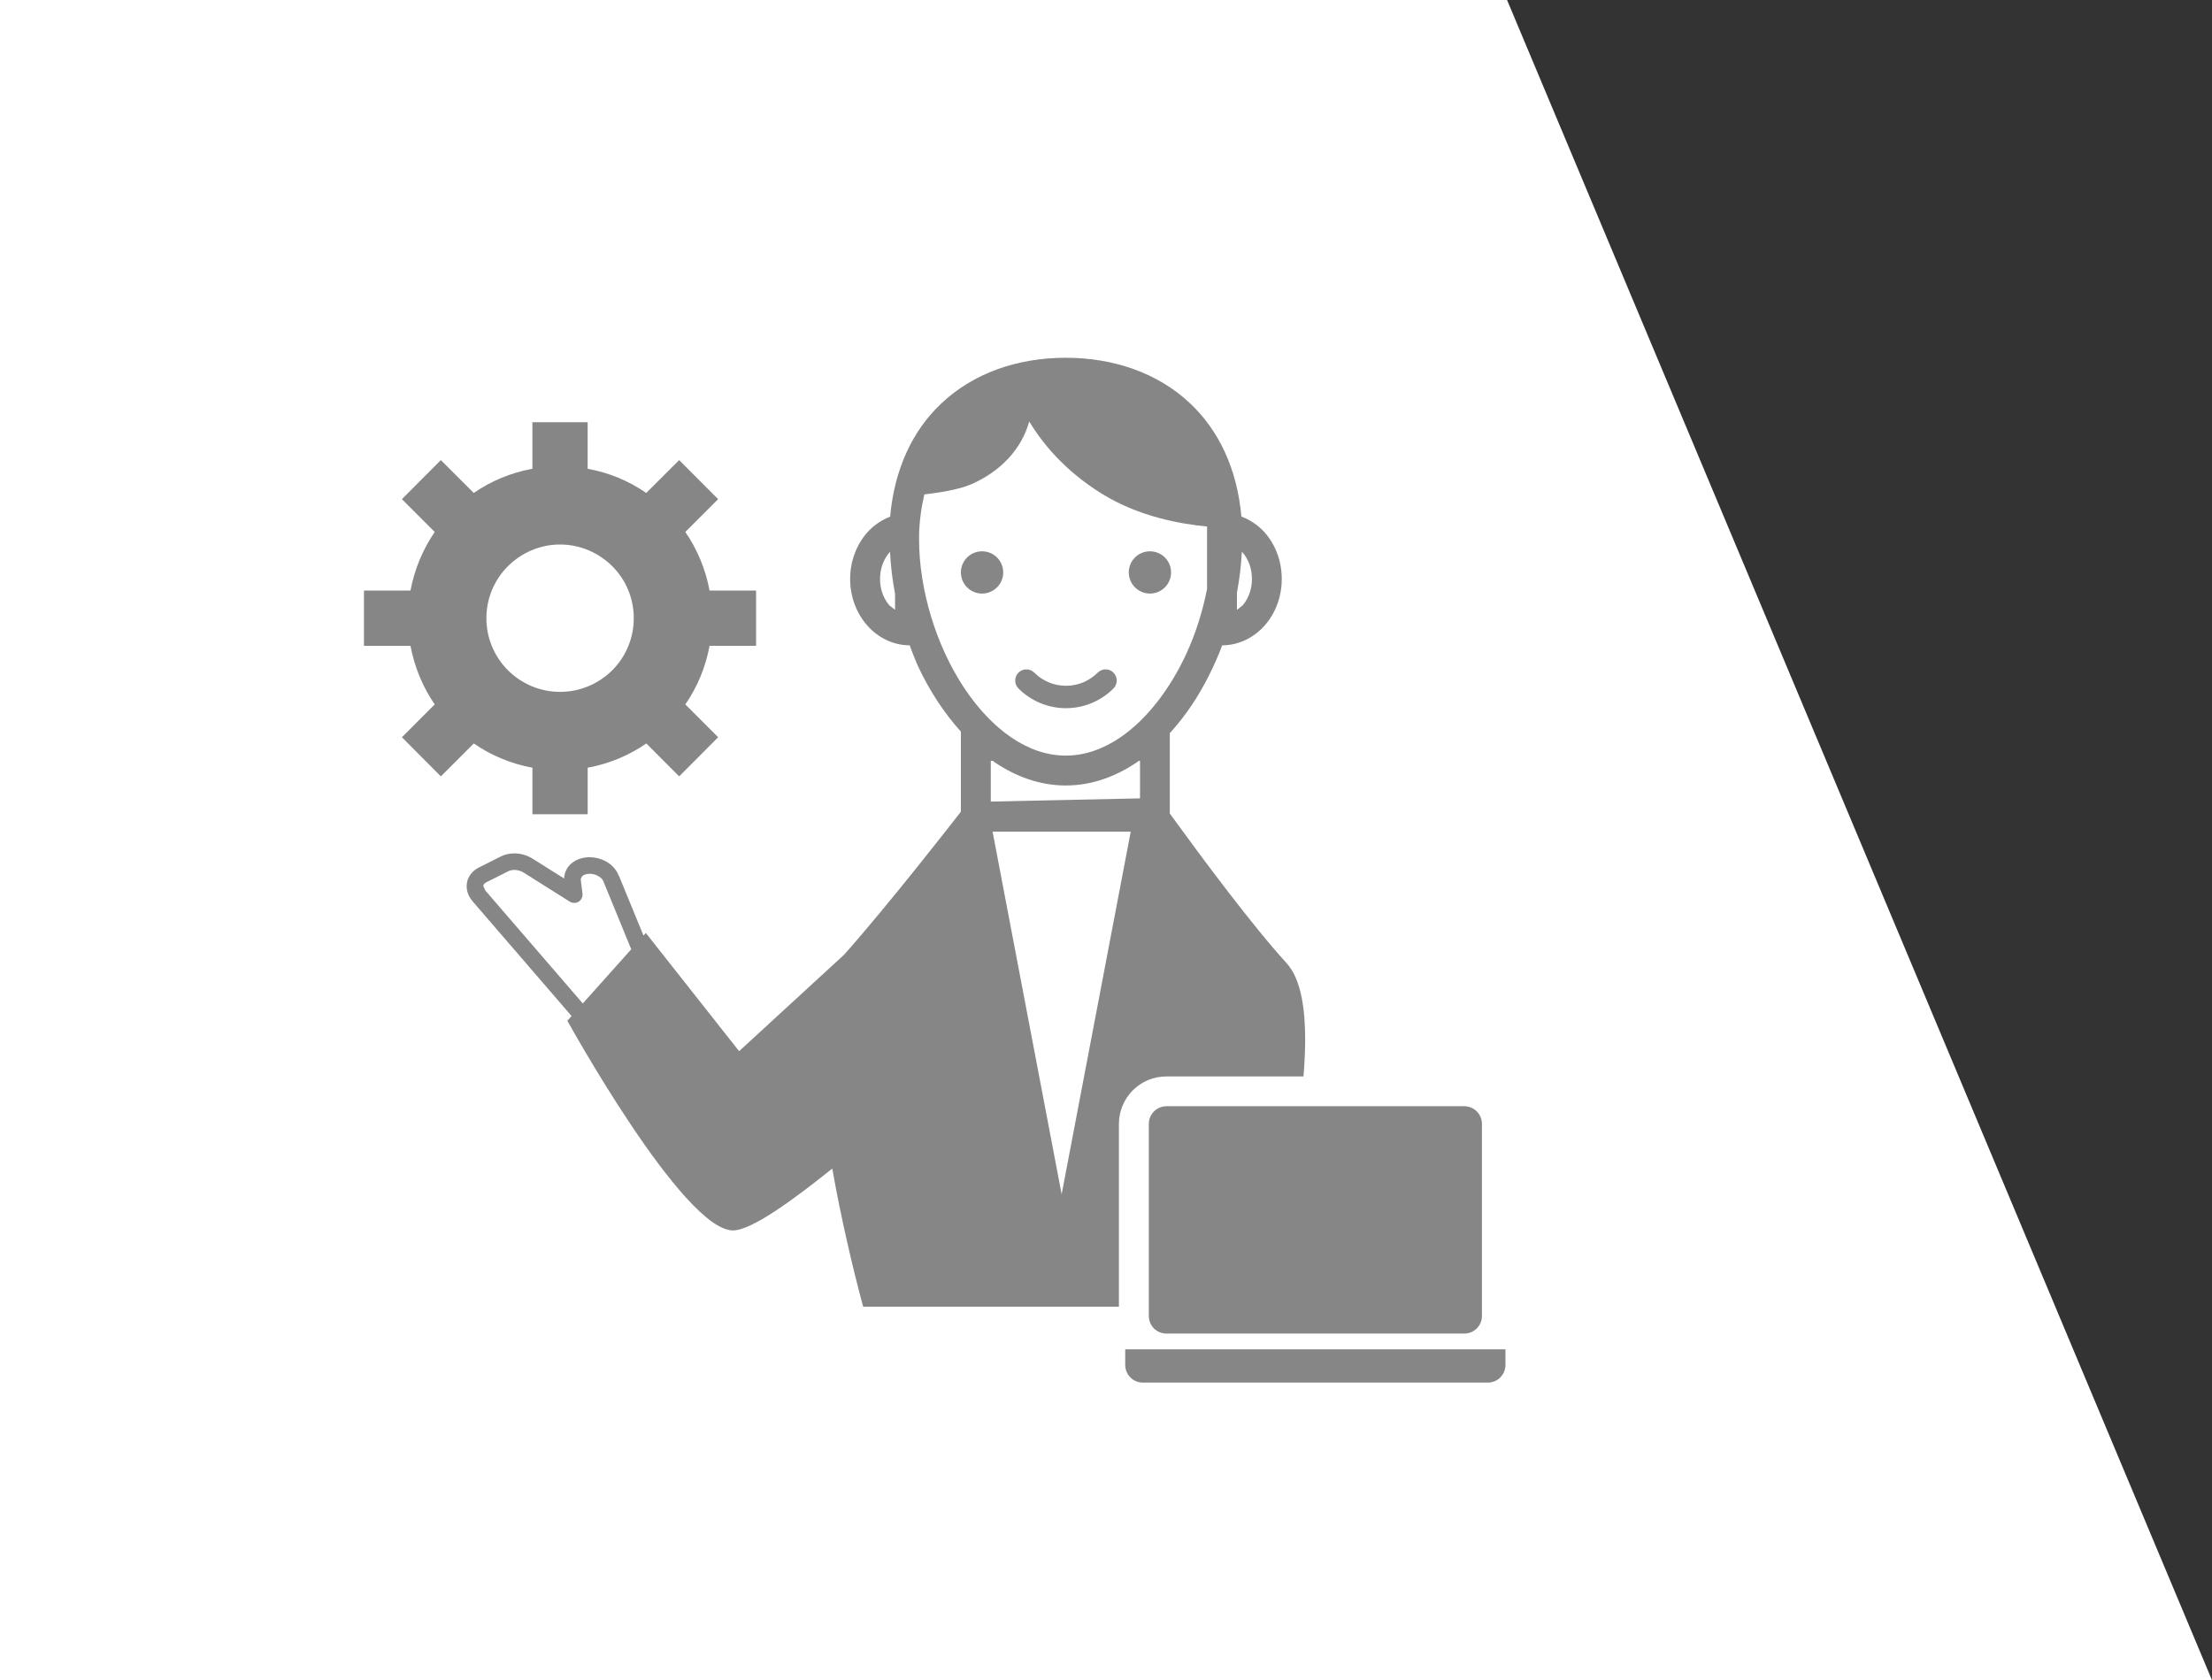 <?xml version="1.0" encoding="utf-8"?>
<!-- Generator: Adobe Illustrator 16.0.0, SVG Export Plug-In . SVG Version: 6.00 Build 0)  -->
<!DOCTYPE svg PUBLIC "-//W3C//DTD SVG 1.1//EN" "http://www.w3.org/Graphics/SVG/1.1/DTD/svg11.dtd">
<svg version="1.1" id="レイヤー_1" xmlns="http://www.w3.org/2000/svg" xmlns:xlink="http://www.w3.org/1999/xlink" x="0px"
	 y="0px" width="84.051px" height="63.853px" viewBox="0 0 84.051 63.853" enable-background="new 0 0 84.051 63.853"
	 xml:space="preserve">
<rect x="0" y="0" width="84.051" height="63.853" fill="#333333" stroke="none"/>
<g>
	<g>
		<polygon fill="#FFFFFF" points="0,0 57.265,0 84.051,63.853 0,63.853 		"/>
	</g>
	<path fill="#868686" d="M20.231,29.175v1.769h2.099v-1.769c0.815-0.148,1.57-0.467,2.23-0.921l1.247,1.25l1.481-1.486l-1.247-1.248
		c0.453-0.656,0.77-1.411,0.921-2.227h1.768v-2.1h-1.768c-0.151-0.811-0.468-1.568-0.921-2.228l1.247-1.246l-1.481-1.484
		l-1.251,1.249c-0.656-0.455-1.411-0.771-2.227-0.919v-1.77h-2.099v1.77c-0.814,0.148-1.57,0.464-2.227,0.919l-1.252-1.249
		l-1.479,1.484l1.247,1.248c-0.452,0.658-0.768,1.416-0.922,2.226h-1.767v2.1h1.767c0.154,0.816,0.47,1.571,0.922,2.227
		l-1.247,1.248l1.479,1.486l1.252-1.25C18.661,28.708,19.417,29.026,20.231,29.175z M19.303,21.515
		c0.51-0.504,1.205-0.822,1.978-0.822s1.471,0.318,1.982,0.822c0.509,0.508,0.819,1.206,0.819,1.98c0,0.771-0.311,1.469-0.819,1.979
		c-0.512,0.506-1.21,0.819-1.982,0.819s-1.468-0.313-1.978-0.819c-0.509-0.509-0.821-1.207-0.821-1.979
		C18.481,22.721,18.794,22.022,19.303,21.515z M42.756,51.277v0.596c0,0.178,0.071,0.348,0.196,0.473
		c0.125,0.127,0.299,0.197,0.477,0.197h13.104c0.176,0,0.35-0.07,0.475-0.197c0.125-0.125,0.196-0.295,0.196-0.473v-0.596H42.756z
		 M43.847,42.238c-0.124,0.125-0.195,0.297-0.195,0.473v7.299c0,0.176,0.071,0.349,0.195,0.475c0.125,0.123,0.297,0.195,0.473,0.195
		h11.321c0.176,0,0.349-0.072,0.473-0.195c0.125-0.126,0.197-0.299,0.197-0.475V42.71c0-0.176-0.072-0.348-0.197-0.473
		c-0.124-0.125-0.297-0.197-0.473-0.197H44.319C44.144,42.041,43.972,42.113,43.847,42.238z M43.695,22.557
		c0.443,0,0.803-0.359,0.803-0.804c0-0.443-0.359-0.802-0.803-0.802c-0.444,0-0.804,0.359-0.804,0.802
		C42.892,22.198,43.251,22.557,43.695,22.557z M44.319,40.908h5.211c0.038-0.483,0.063-0.955,0.064-1.396
		c-0.001-0.604-0.041-1.162-0.144-1.654c-0.105-0.492-0.267-0.93-0.58-1.277c-1.262-1.373-3.267-4.078-4.178-5.332
		c-0.095-0.131-0.173-0.239-0.242-0.334v-3.054c0.31-0.339,0.6-0.709,0.863-1.108c0.448-0.68,0.827-1.433,1.128-2.228
		c0.646-0.002,1.226-0.308,1.625-0.767c0.401-0.46,0.638-1.081,0.638-1.756c0-0.674-0.236-1.294-0.638-1.755
		c-0.239-0.274-0.55-0.484-0.896-0.617c-0.162-1.819-0.863-3.276-1.94-4.293c-1.234-1.169-2.922-1.741-4.734-1.741
		c-1.812,0-3.5,0.572-4.733,1.741c-1.077,1.017-1.779,2.477-1.939,4.297c-0.341,0.135-0.645,0.341-0.88,0.613
		c-0.402,0.461-0.639,1.081-0.641,1.755c0.002,0.675,0.237,1.295,0.641,1.756c0.396,0.459,0.976,0.764,1.621,0.767
		c0.104,0.27,0.203,0.542,0.323,0.804c0.433,0.928,0.985,1.763,1.624,2.476v3.043c-0.25,0.321-0.884,1.131-1.652,2.091
		c-0.898,1.122-1.962,2.417-2.786,3.343l-3.989,3.666l-3.545-4.492l-0.089,0.098l-0.929-2.264l-0.004,0.002
		c-0.174-0.456-0.634-0.709-1.119-0.715h-0.043c-0.241,0.012-0.463,0.088-0.636,0.23c-0.167,0.135-0.279,0.347-0.285,0.579
		l-1.201-0.757v0.001c-0.212-0.134-0.452-0.198-0.69-0.198c-0.174,0-0.348,0.033-0.506,0.113h-0.001l-0.844,0.425l0,0
		c-0.229,0.114-0.415,0.329-0.454,0.602v-0.002l-0.007,0.111c0,0.22,0.095,0.425,0.242,0.588l-0.001,0.001l3.746,4.343l-0.16,0.179
		c0,0,4.397,7.968,6.293,7.968c0.715,0,2.338-1.2,3.772-2.351c0.085,0.476,0.174,0.944,0.263,1.384
		c0.399,1.954,0.797,3.439,0.8,3.447l0.112,0.42h9.717V42.71c0.002-0.484,0.193-0.936,0.524-1.271
		C43.384,41.097,43.839,40.908,44.319,40.908z M47.001,22.519c0.098-0.514,0.16-1.03,0.186-1.546l0.026,0.02
		c0.215,0.246,0.359,0.603,0.358,1.008c0.001,0.407-0.144,0.764-0.358,1.01l-0.212,0.166V22.519z M34.01,23.175l-0.211-0.164
		c-0.216-0.246-0.36-0.603-0.36-1.01c0-0.405,0.145-0.762,0.36-1.008l0.02-0.015c0.026,0.529,0.089,1.059,0.191,1.583V23.175z
		 M22.145,38.134l-3.692-4.279l-0.008-0.008l-0.08-0.168v-0.02v-0.001c0.006-0.036,0.031-0.083,0.113-0.128l0.843-0.423
		l-0.001,0.001c0.057-0.029,0.136-0.048,0.225-0.048c0.12,0,0.252,0.037,0.352,0.1l0.002,0.001l1.752,1.105
		c0.104,0.064,0.235,0.064,0.338,0c0.103-0.065,0.158-0.186,0.144-0.307l-0.067-0.541v0.002l-0.001-0.018l0.061-0.11
		c0.048-0.041,0.138-0.081,0.262-0.085l0.015-0.001c0.26-0.006,0.502,0.173,0.529,0.3l0.009,0.021l1.045,2.549L22.145,38.134z
		 M36.626,26.127c-1.047-1.581-1.707-3.701-1.704-5.666c0.001-0.618,0.084-1.163,0.201-1.672c0.523-0.06,1.309-0.177,1.792-0.39
		c1.124-0.494,1.906-1.345,2.193-2.381c0.495,0.819,1.348,1.876,2.779,2.757c1.404,0.866,3.002,1.143,3.979,1.234v2.372
		c-0.169,0.853-0.431,1.694-0.79,2.469c-0.627,1.356-1.517,2.501-2.507,3.174c-0.662,0.449-1.355,0.691-2.073,0.691
		c-0.717,0-1.411-0.242-2.071-0.691C37.766,27.576,37.149,26.918,36.626,26.127z M37.647,28.913h0.081l0.059,0.049
		c0.809,0.552,1.73,0.889,2.71,0.889c0.98,0,1.902-0.337,2.711-0.889l0.063-0.049h0.047v1.427l-5.67,0.122V28.913z M40.34,45.386
		l-2.624-13.78h5.249L40.34,45.386z M37.316,20.951c-0.443,0-0.804,0.359-0.804,0.802c0,0.445,0.36,0.804,0.804,0.804
		s0.804-0.359,0.804-0.804C38.12,21.31,37.76,20.951,37.316,20.951z M40.506,26.913c0.702,0,1.343-0.288,1.803-0.748
		c0.166-0.167,0.166-0.437,0-0.603c-0.166-0.167-0.435-0.164-0.6,0.002c-0.311,0.308-0.733,0.498-1.203,0.498
		c-0.472,0-0.894-0.19-1.203-0.498c-0.166-0.166-0.435-0.168-0.603-0.002c-0.166,0.166-0.166,0.436,0,0.603
		C39.161,26.625,39.802,26.913,40.506,26.913z"/>
</g>
</svg>
